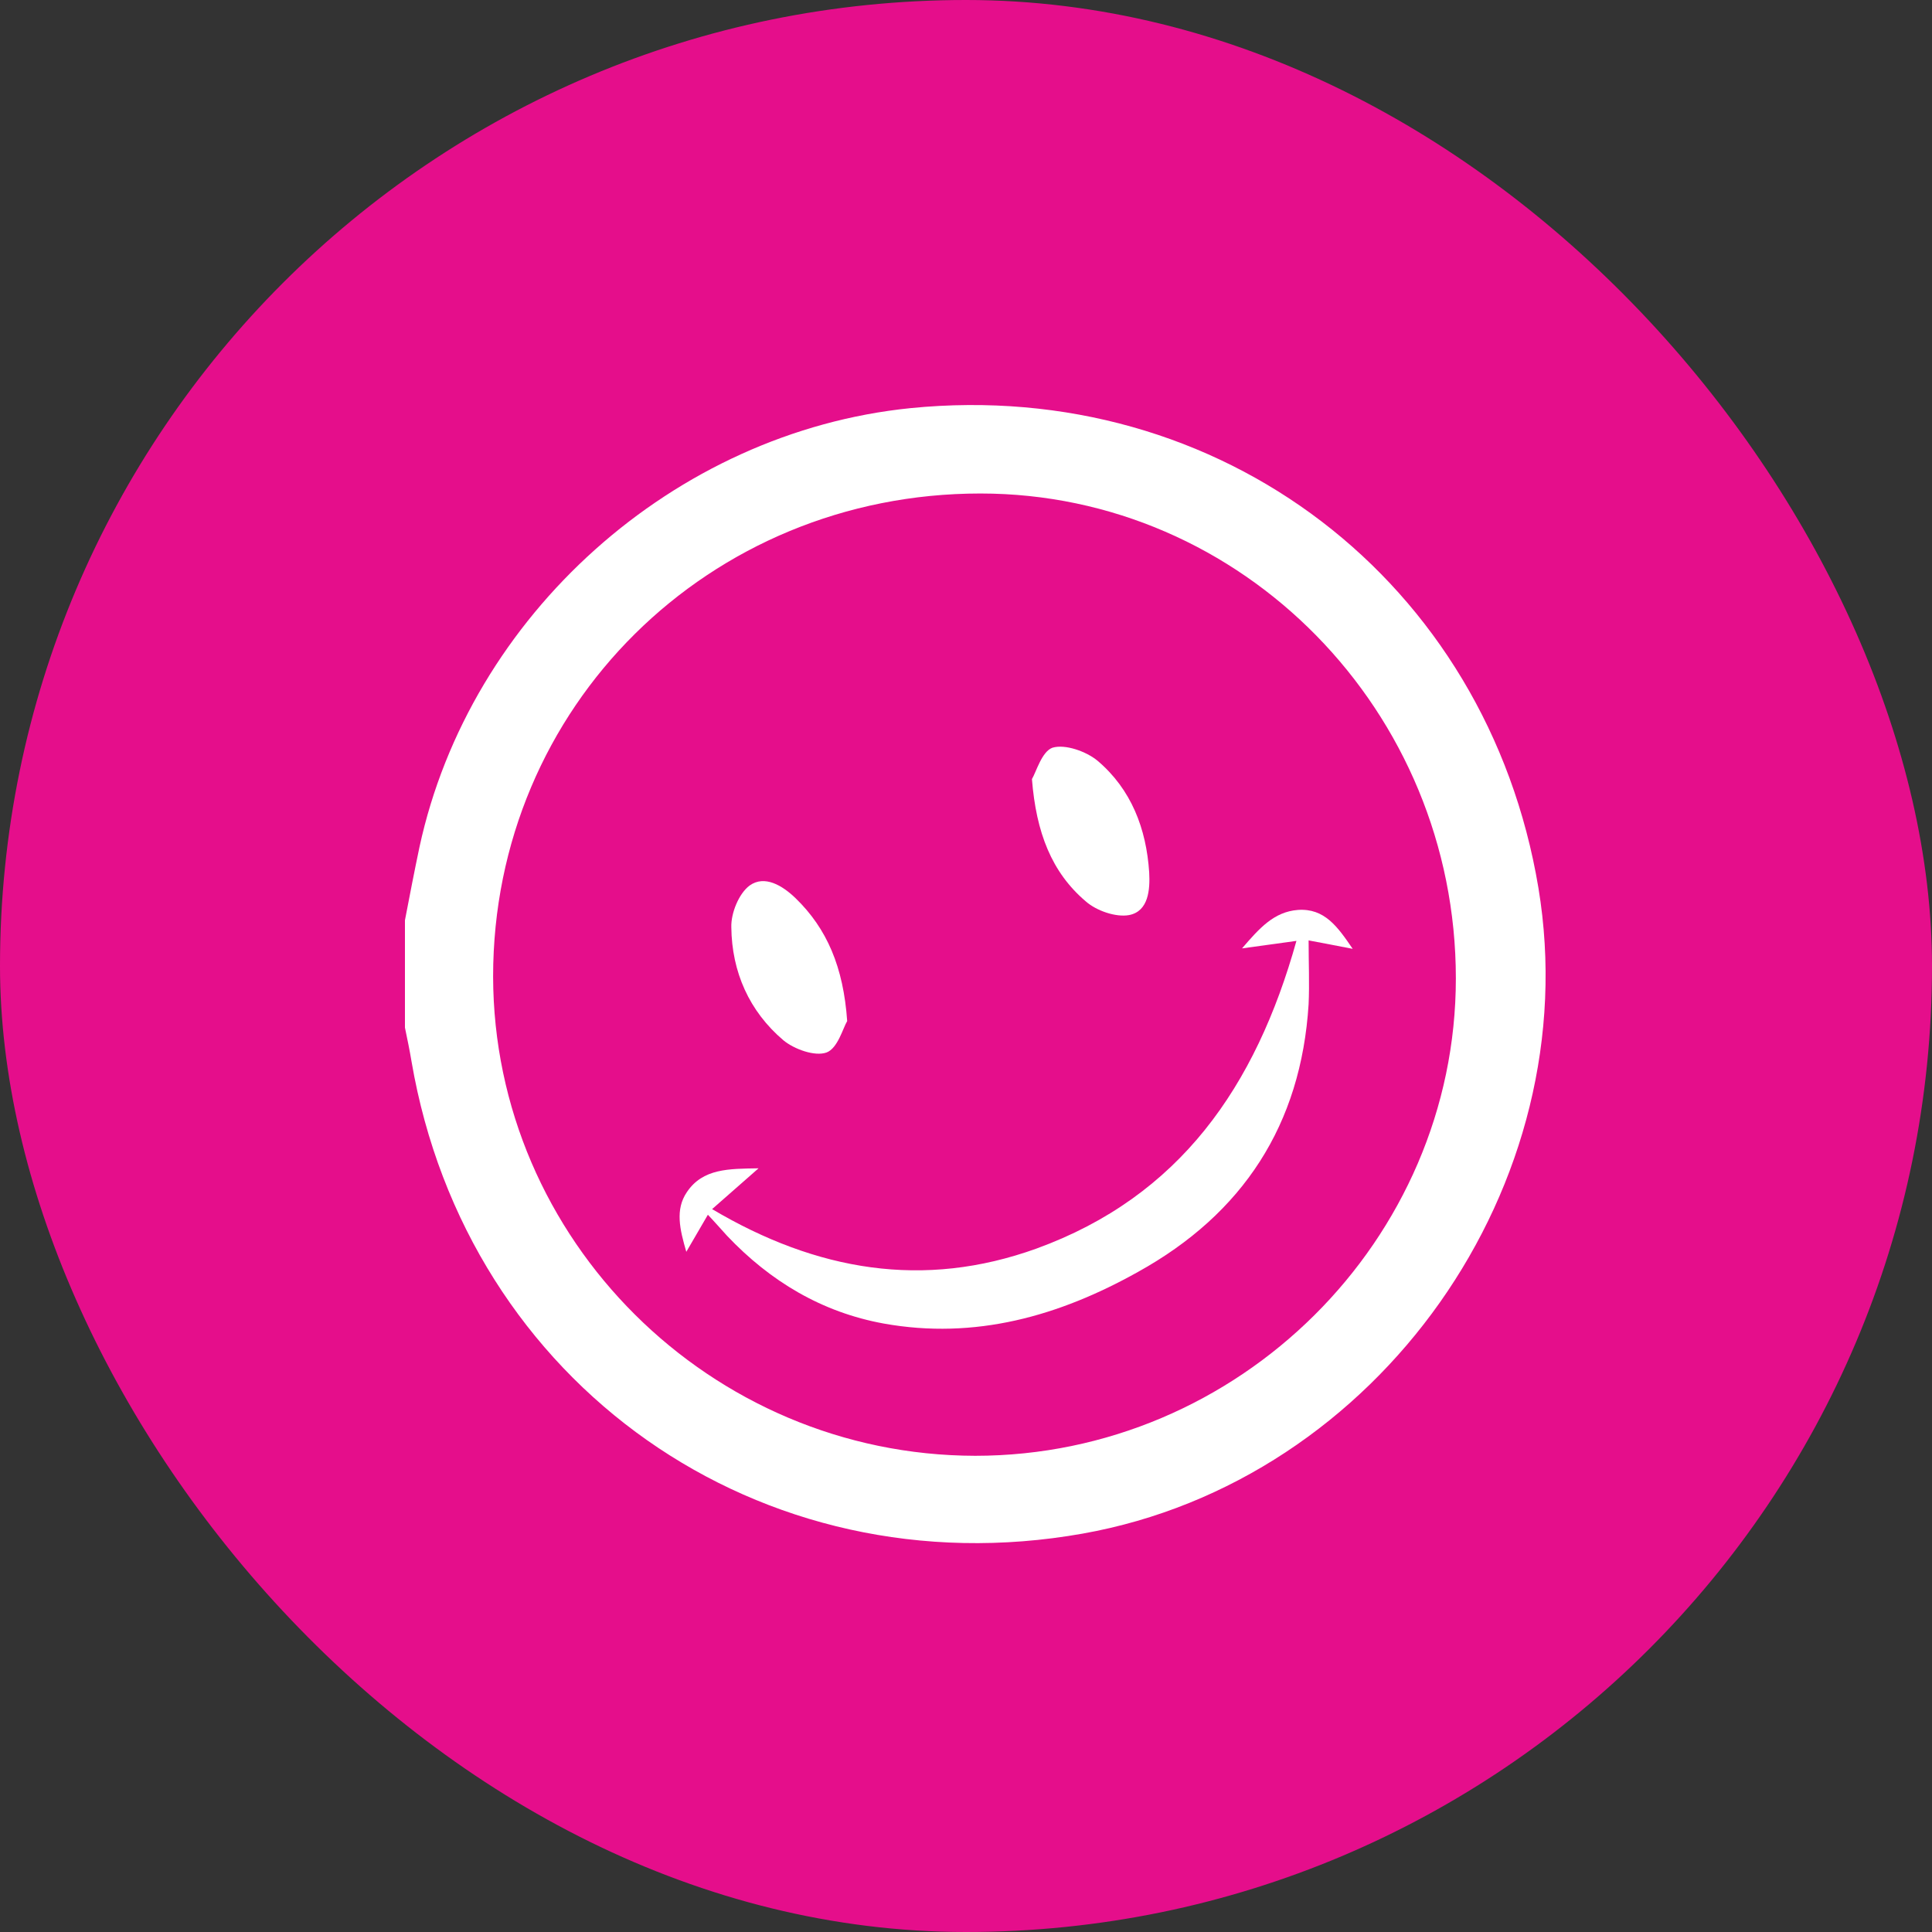 <svg width="60" height="60" viewBox="0 0 60 60" fill="none" xmlns="http://www.w3.org/2000/svg">
<rect x="0" y="0" width="60" height="60" fill="#333333" stroke="none"/>
<rect width="60" height="60" rx="30" fill="#E50E8B"/>
<path d="M12.576 28.579C12.722 27.822 12.867 27.064 13.027 26.307C14.586 19.098 20.936 13.418 28.276 12.675C37.902 11.714 46.189 18.049 47.777 27.574C49.306 36.793 42.81 45.997 33.621 47.628C23.615 49.405 14.498 42.997 12.78 32.963C12.722 32.613 12.649 32.264 12.576 31.914C12.576 30.807 12.576 29.686 12.576 28.579ZM30.285 45.211C38.47 45.211 45.213 38.511 45.213 30.385C45.213 22.084 38.587 15.326 30.446 15.326C22.013 15.326 15.314 21.953 15.314 30.327C15.329 38.497 22.057 45.196 30.285 45.211Z" fill="white"/>
<path d="M40.262 29.22C39.65 29.307 39.199 29.365 38.572 29.453C39.111 28.827 39.563 28.317 40.305 28.259C41.136 28.2 41.543 28.783 42.009 29.467C41.5 29.365 41.092 29.293 40.64 29.205C40.64 29.904 40.669 30.545 40.64 31.186C40.407 34.929 38.601 37.696 35.339 39.502C32.892 40.871 30.285 41.614 27.446 41.104C25.523 40.754 23.921 39.793 22.581 38.38C22.407 38.191 22.232 37.987 21.984 37.725C21.766 38.104 21.576 38.424 21.314 38.876C21.11 38.176 20.965 37.565 21.329 37.026C21.824 36.283 22.64 36.298 23.557 36.283C23.047 36.735 22.625 37.099 22.115 37.55C25.363 39.473 28.683 40.041 32.193 38.774C36.635 37.157 38.995 33.749 40.262 29.22Z" fill="white"/>
<path d="M32.048 24.195C32.179 23.977 32.354 23.336 32.688 23.22C33.082 23.103 33.737 23.336 34.087 23.627C35.135 24.516 35.601 25.739 35.689 27.093C35.718 27.618 35.674 28.302 35.062 28.419C34.655 28.492 34.057 28.288 33.723 27.996C32.659 27.093 32.179 25.855 32.048 24.195Z" fill="white"/>
<path d="M26.31 31.71C26.178 31.929 26.018 32.555 25.669 32.686C25.305 32.817 24.664 32.584 24.329 32.307C23.266 31.404 22.727 30.181 22.712 28.797C22.698 28.36 22.945 27.749 23.28 27.501C23.746 27.166 24.3 27.501 24.708 27.895C25.683 28.841 26.193 30.035 26.31 31.71Z" fill="white"/>
</svg>
